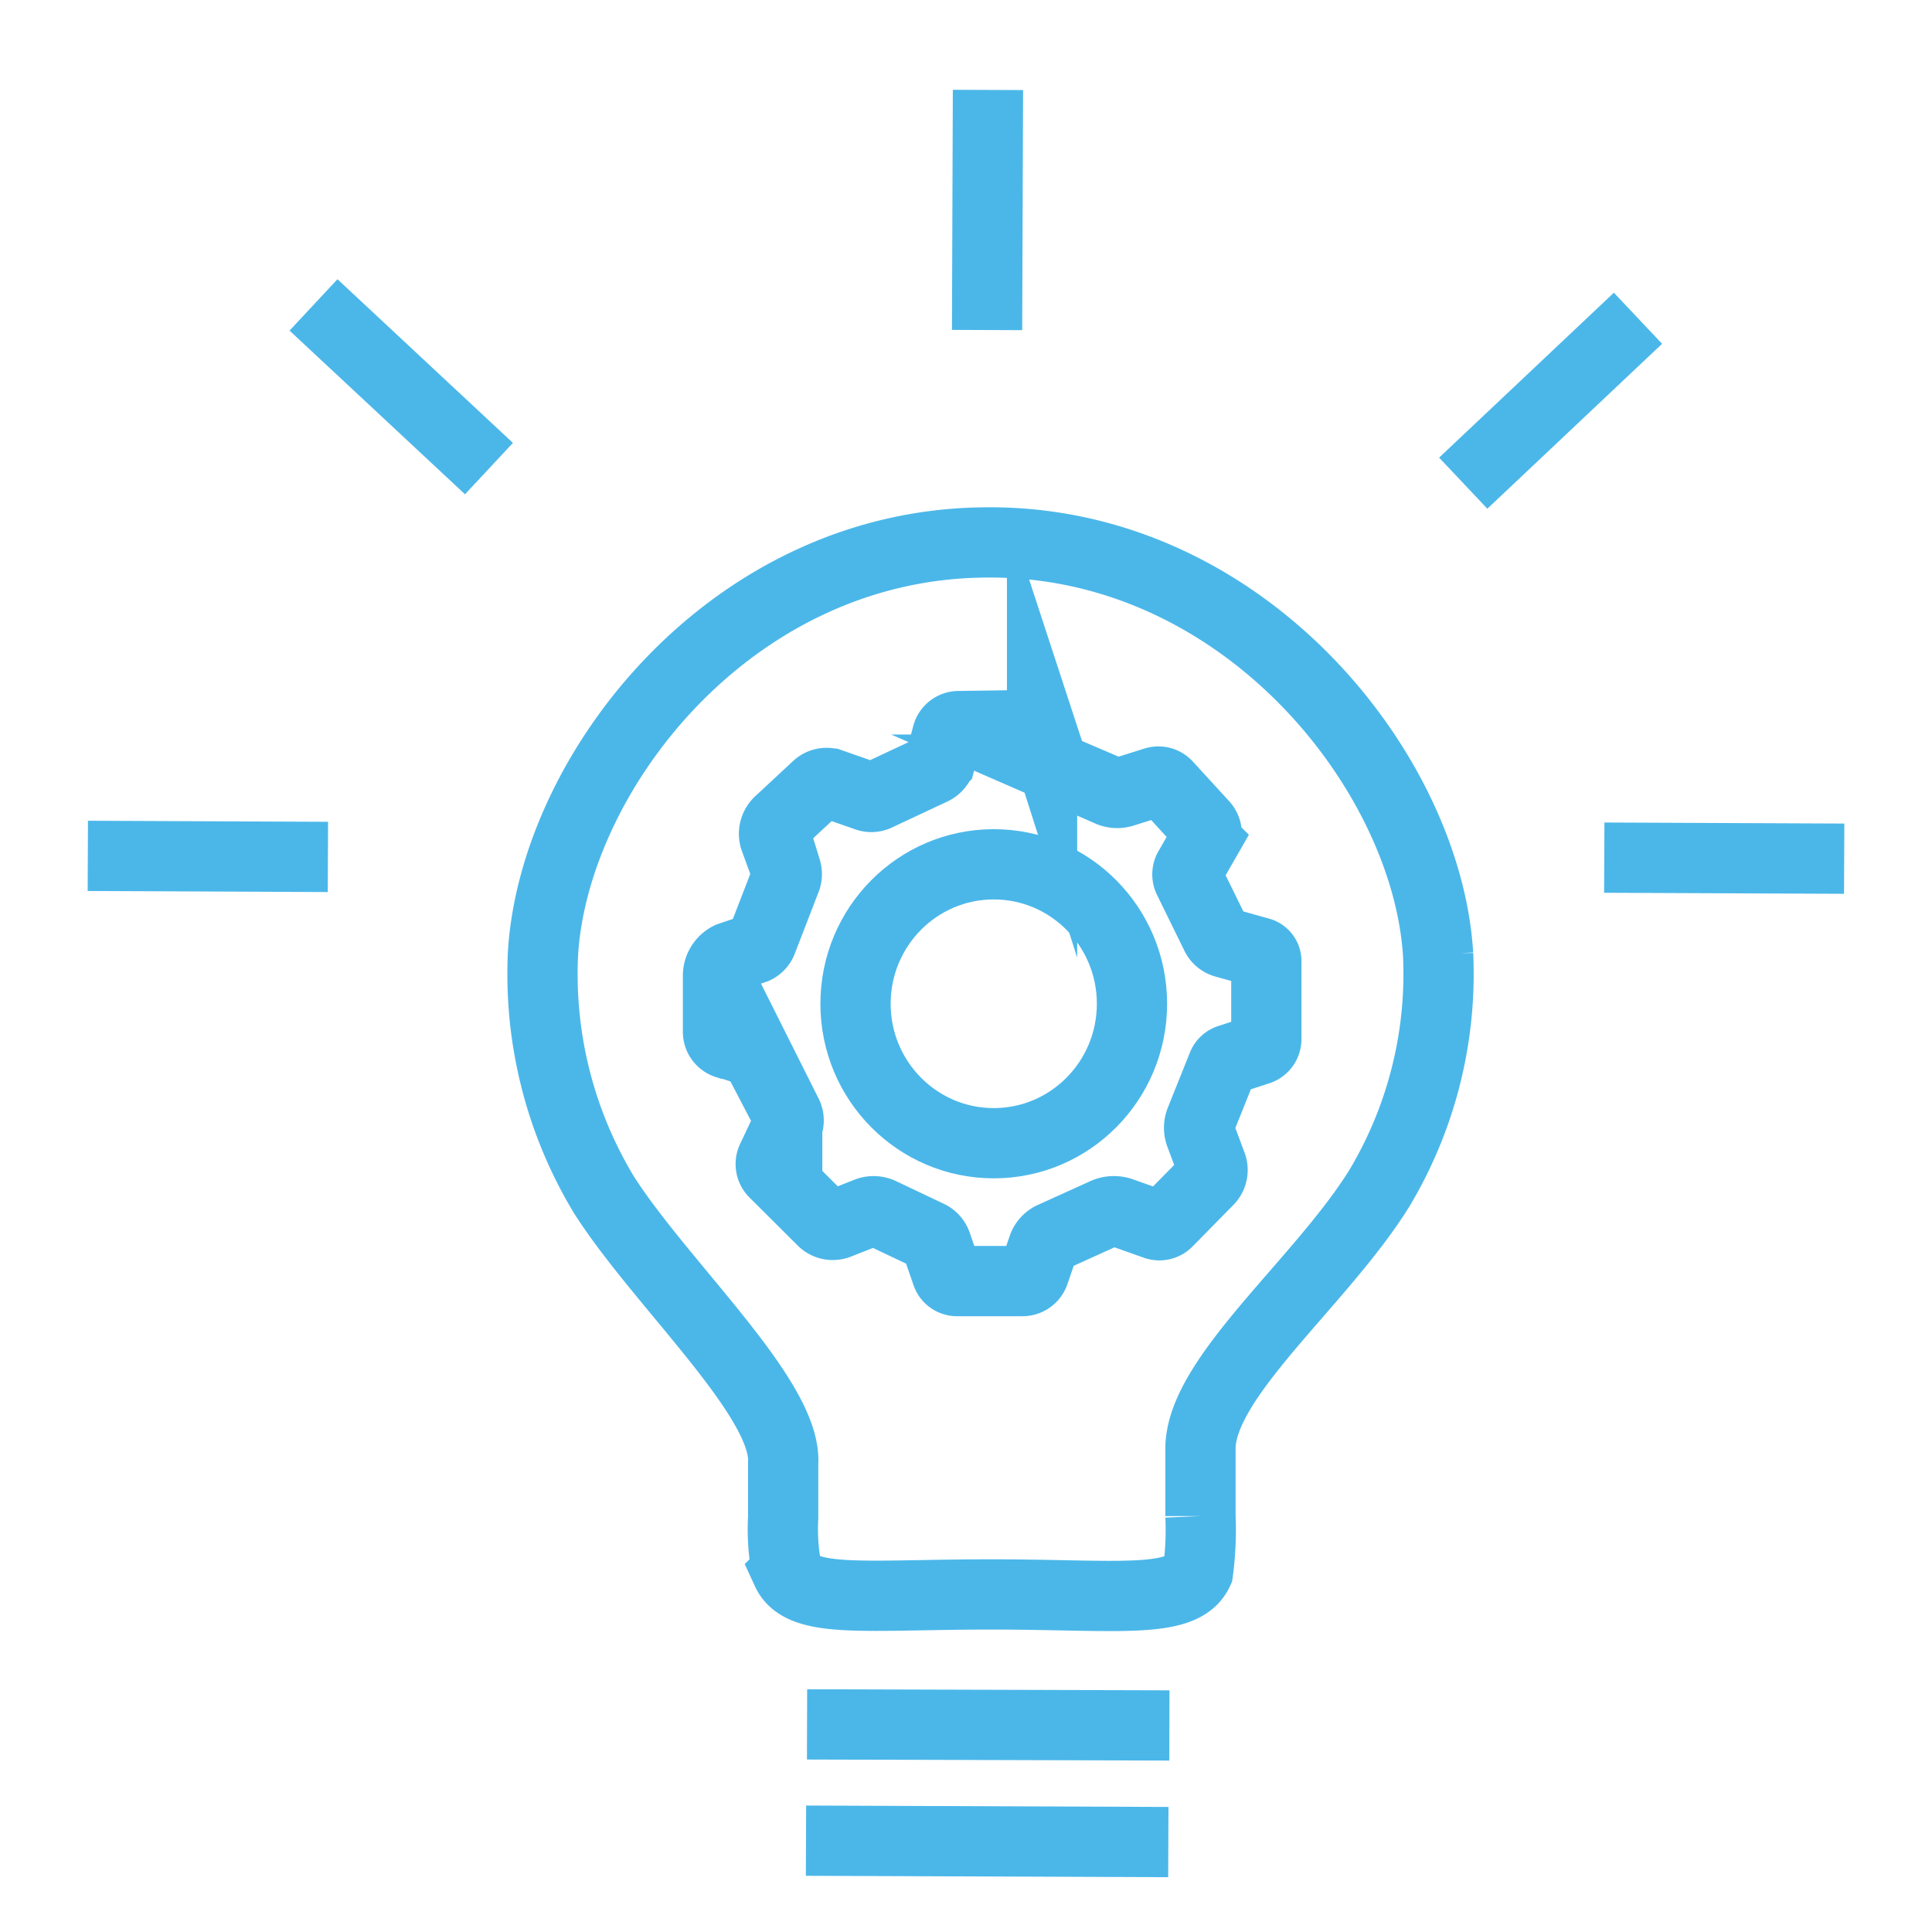 <svg id="Ebene_1" data-name="Ebene 1" xmlns="http://www.w3.org/2000/svg" viewBox="0 0 110 110"><defs><style>.cls-1{fill:none;stroke:#4bb7e9;stroke-miterlimit:10;stroke-width:4px;}</style></defs><g id="Ebene_2-2" data-name="Ebene 2-2"><path class="cls-1" d="M44.81,89.47a12.21,12.21,0,0,1-.22-3.08c0-1.7,0-3,0-3.1C44.8,79.62,37.58,73.06,34.37,68a24.29,24.29,0,0,1-3.45-13.79c.67-10.22,10.55-23,24.8-23.32,14.91-.39,25.53,13,26.16,23.46a23.78,23.78,0,0,1-3.36,13.33C75.17,73.05,68.3,78.47,68.35,82.53c0,0,0,1.63,0,3.79a18.16,18.16,0,0,1-.14,3.16c-.88,1.89-4.71,1.3-11.79,1.3s-10.77.55-11.62-1.3Z"/><line class="cls-1" x1="45.95" y1="98.18" x2="66.58" y2="98.24"/><line class="cls-1" x1="45.89" y1="104.8" x2="66.52" y2="104.88"/><line class="cls-1" x1="91.34" y1="48.83" x2="105" y2="48.89"/><line class="cls-1" x1="83.31" y1="27.51" x2="93.26" y2="18.12"/><line class="cls-1" x1="56.2" y1="18.79" x2="56.25" y2="5.12"/><line class="cls-1" x1="17.85" y1="17.36" x2="27.84" y2="26.68"/><line class="cls-1" x1="5" y1="48.73" x2="18.67" y2="48.79"/><path class="cls-1" d="M41.44,59.42l1.13.37a1.08,1.08,0,0,1,.62.53l1.63,3.12a.78.78,0,0,1,0,.7L43.94,66a.69.69,0,0,0,.12.74l2.77,2.76a.83.83,0,0,0,.9.18l1.6-.63a1,1,0,0,1,.82,0l2.76,1.31a.86.86,0,0,1,.41.47l.59,1.71a.62.62,0,0,0,.58.4l3.73,0a.7.7,0,0,0,.66-.47l.5-1.45a1,1,0,0,1,.57-.61l3-1.36a1.28,1.28,0,0,1,.94,0l1.89.67a.65.65,0,0,0,.69-.15l2.33-2.37a.83.83,0,0,0,.18-.89l-.63-1.69a1.11,1.11,0,0,1,0-.82l1.26-3.14a.59.59,0,0,1,.37-.34l1.66-.54a.65.65,0,0,0,.46-.64V54.72a.51.51,0,0,0-.38-.49l-2-.56a.8.8,0,0,1-.48-.4l-1.56-3.18a.66.66,0,0,1,0-.61l.93-1.62a.77.77,0,0,0-.09-.88l-2.07-2.26a.66.66,0,0,0-.7-.19L64,45.08a1.16,1.16,0,0,1-.78,0l-2.89-1.26a.83.83,0,0,1-.45-.47l-.55-1.68a.56.56,0,0,0-.53-.39l-4.22.06a.68.68,0,0,0-.64.47l-.4,1.51a.86.86,0,0,1-.46.51l-3.18,1.49a.78.78,0,0,1-.58,0l-2-.7a.8.8,0,0,0-.81.18l-2.15,2a.92.92,0,0,0-.23,1l.63,1.72a.85.85,0,0,1,0,.5L43.4,53.54A.79.79,0,0,1,43,54l-1.47.5a1.18,1.18,0,0,0-.65,1l0,3.26a.7.7,0,0,0,.49.66Z"/><ellipse class="cls-1" cx="56.58" cy="57.15" rx="7.87" ry="7.94"/></g></svg>